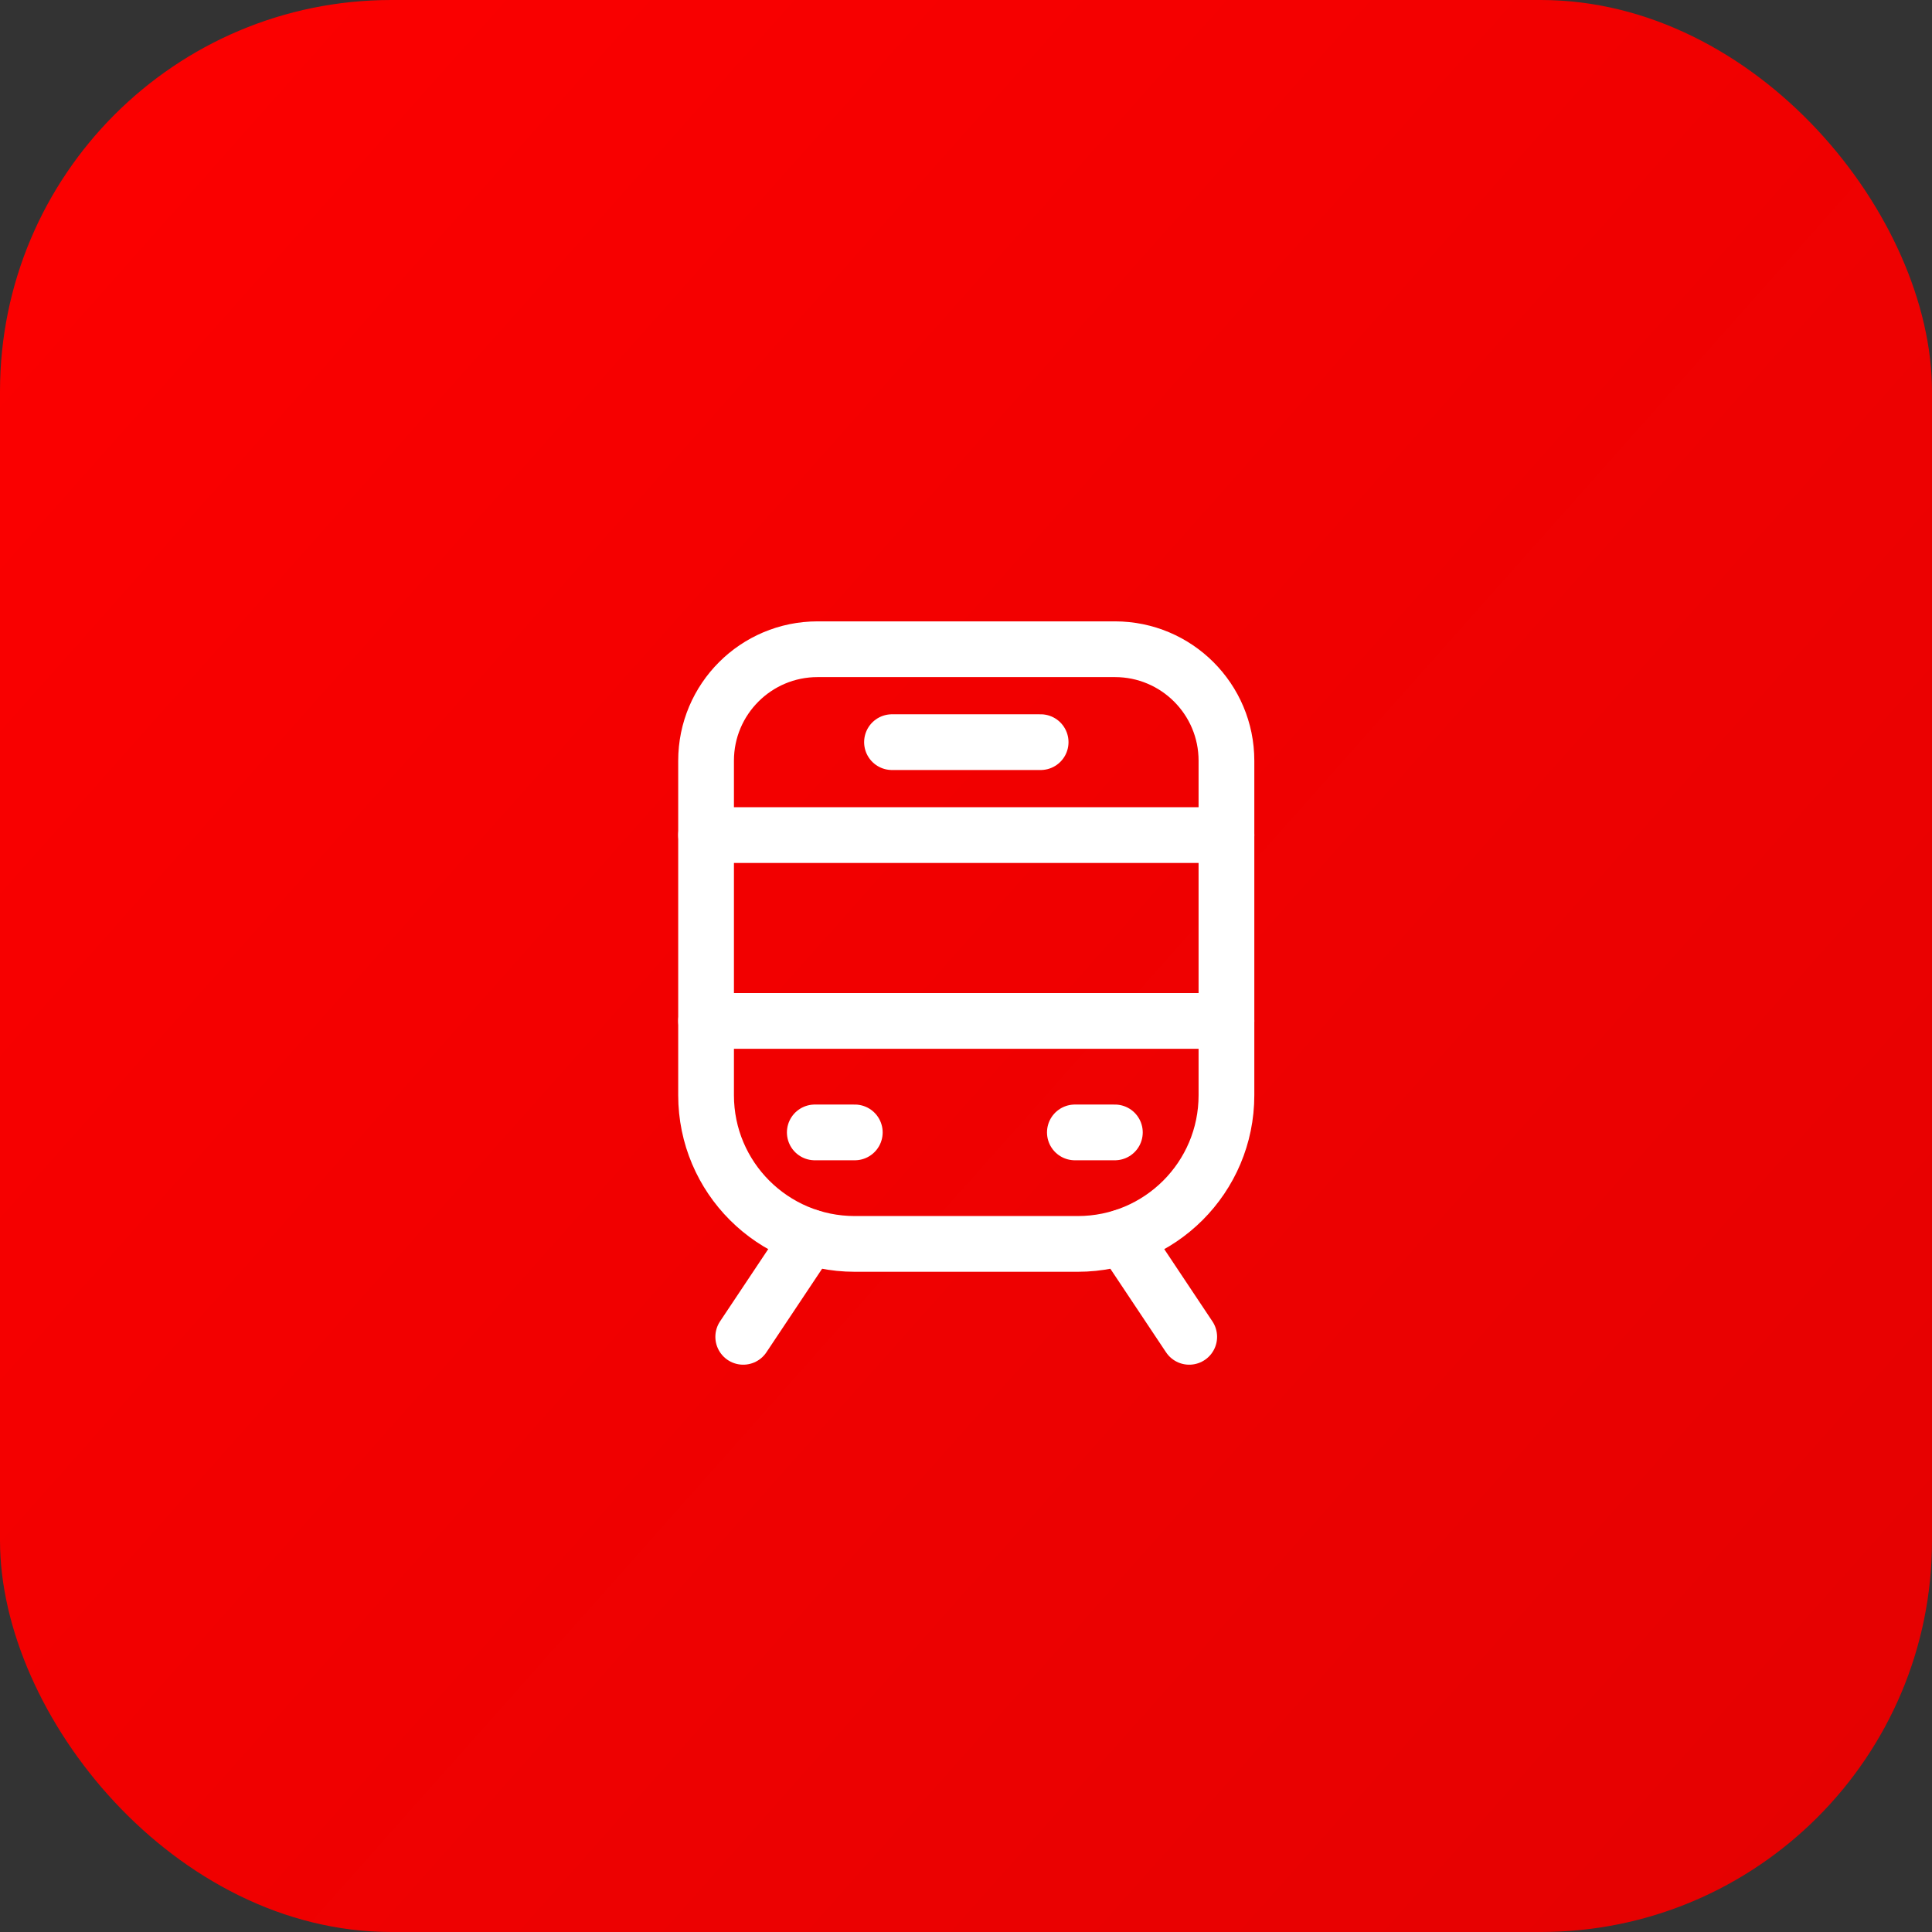 <?xml version="1.0" encoding="UTF-8"?> <svg xmlns="http://www.w3.org/2000/svg" width="52" height="52" viewBox="0 0 52 52" fill="none"><rect x="0" y="0" width="52" height="52" fill="#333333" stroke="none"/> <rect width="52" height="52" rx="10.532" fill="url(#paint0_linear_1_930)"></rect> <path d="M32.008 35.981L30.219 33.297" stroke="white" stroke-width="1.5" stroke-linecap="round" stroke-linejoin="round"></path> <path d="M20.004 35.981L21.794 33.296" stroke="white" stroke-width="1.5" stroke-linecap="round" stroke-linejoin="round"></path> <path fill-rule="evenodd" clip-rule="evenodd" d="M29.008 33.48H23.006C20.796 33.48 19.004 31.689 19.004 29.479V20.475C19.004 18.817 20.348 17.474 22.005 17.474H30.009C31.666 17.474 33.01 18.817 33.01 20.475V29.479C33.01 31.689 31.218 33.48 29.008 33.48Z" stroke="white" stroke-width="1.5" stroke-linecap="round" stroke-linejoin="round"></path> <path d="M24.008 19.975H28.009" stroke="white" stroke-width="1.5" stroke-linecap="round" stroke-linejoin="round"></path> <path d="M21.93 30.479H23.007" stroke="white" stroke-width="1.5" stroke-linecap="round" stroke-linejoin="round"></path> <path d="M30.007 30.479H28.93" stroke="white" stroke-width="1.5" stroke-linecap="round" stroke-linejoin="round"></path> <path d="M19.004 22.476H33.01" stroke="white" stroke-width="1.5" stroke-linecap="round" stroke-linejoin="round"></path> <path d="M33.01 27.478H19.004" stroke="white" stroke-width="1.5" stroke-linecap="round" stroke-linejoin="round"></path> <defs> <linearGradient id="paint0_linear_1_930" x1="-7.704" y1="-1.27549e-07" x2="61.63" y2="61.63" gradientUnits="userSpaceOnUse"> <stop stop-color="#FF0000"></stop> <stop offset="1" stop-color="#DF0101"></stop> </linearGradient> </defs> </svg> 